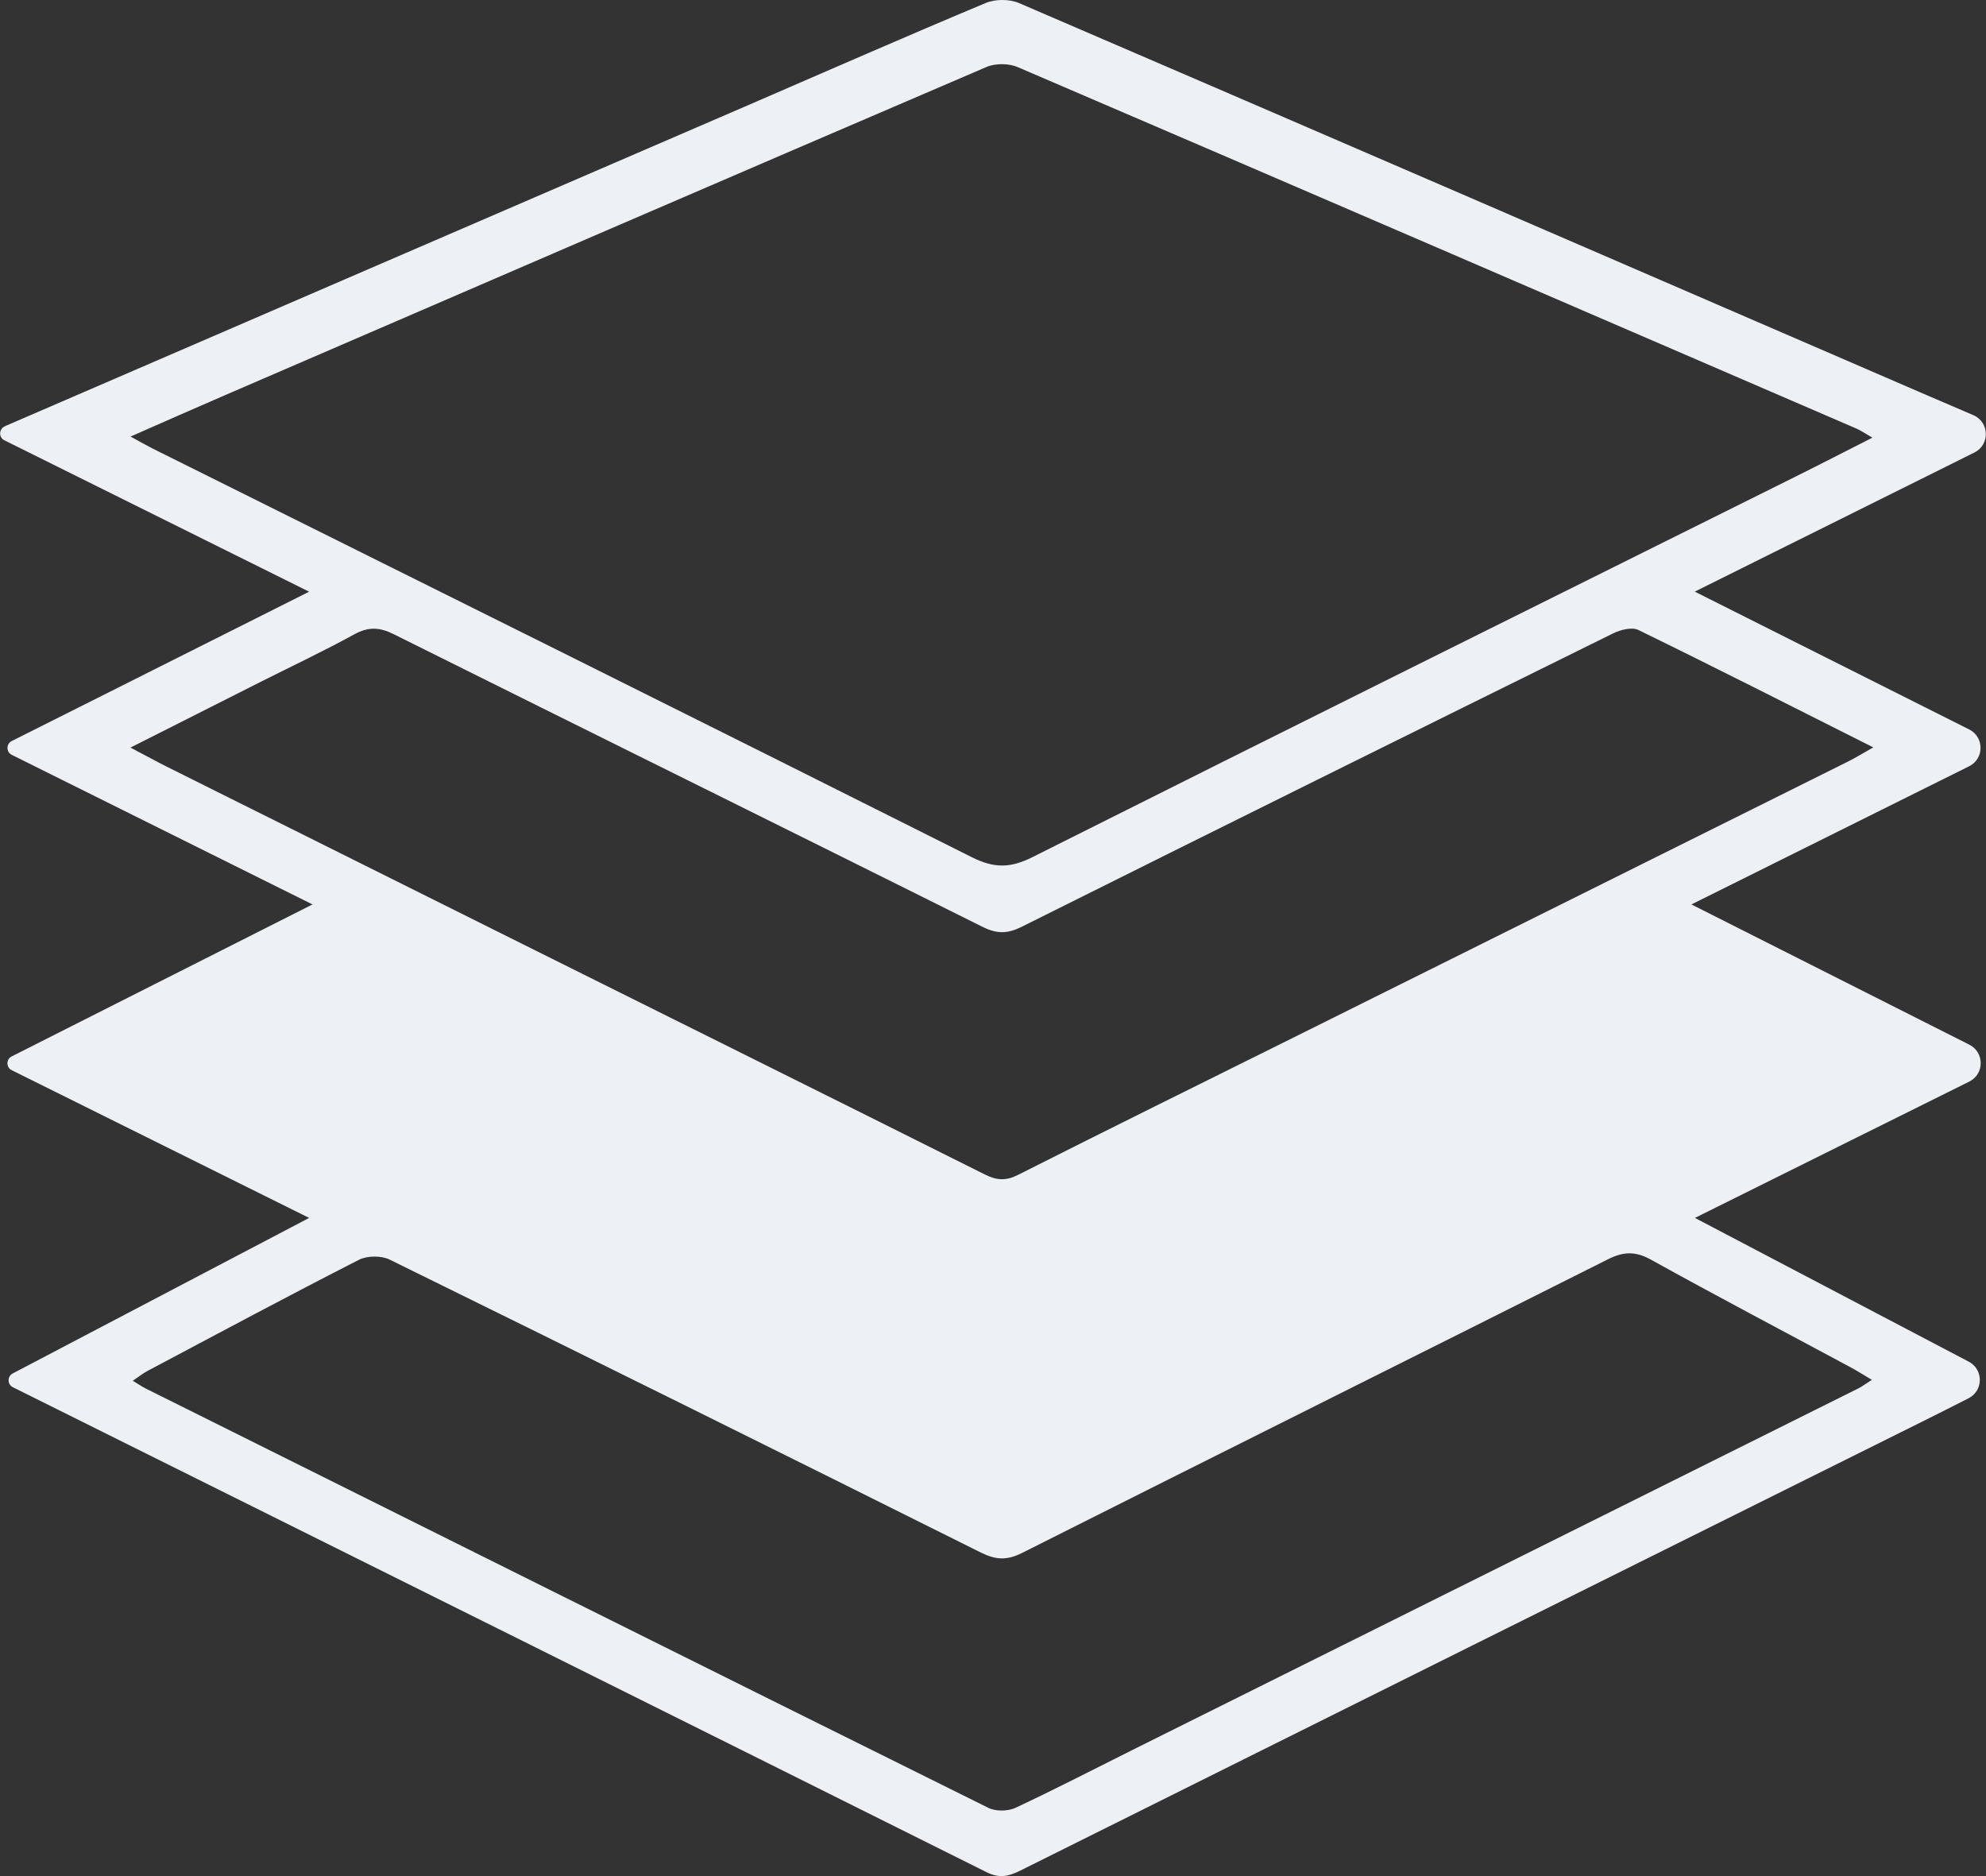 <?xml version="1.0" encoding="UTF-8"?>
<svg xmlns="http://www.w3.org/2000/svg" width="216" height="204" viewBox="0 0 216 204" fill="none">
  <rect x="0" y="0" width="216" height="204" fill="#333333" stroke="none"/>
  <g clip-path="url(#clip0_4112_187)">
    <path d="M33.622 132.432C22.664 126.99 12.169 121.779 1.27 116.367C0.658 116.062 0.651 115.184 1.27 114.871C12.229 109.332 22.91 103.935 33.988 98.345C22.903 92.829 12.221 87.521 1.278 82.079C0.658 81.774 0.658 80.888 1.278 80.576C12.132 75.126 22.672 69.834 33.622 64.34C22.366 58.749 11.549 53.375 0.487 47.881C-0.14 47.576 -0.14 46.697 0.479 46.377C0.561 46.34 0.643 46.295 0.733 46.258C27.479 34.697 54.24 23.151 80.993 11.598C89.719 7.824 98.43 3.997 107.201 0.328C108.246 -0.112 109.799 -0.112 110.837 0.335C143.524 14.397 176.182 28.534 208.848 42.663C210.729 43.474 212.625 44.285 214.618 45.141C216.38 45.893 216.447 48.357 214.737 49.206C204.555 54.268 194.635 59.203 184.326 64.332C194.418 69.402 204.167 74.293 214.17 79.318C215.82 80.144 215.82 82.504 214.163 83.323C204.07 88.34 194.195 93.253 183.96 98.345C194.172 103.496 204.055 108.484 214.192 113.598C215.842 114.432 215.835 116.792 214.177 117.61C204.22 122.561 194.478 127.399 184.341 132.432C194.433 137.732 204.175 142.839 214.125 148.064C215.745 148.913 215.723 151.228 214.095 152.047C212.408 152.903 210.781 153.73 209.146 154.541C176.399 170.829 143.644 187.117 110.904 203.434C109.65 204.06 108.635 204.246 107.283 203.568C72.005 185.963 36.698 168.409 1.397 150.841C0.785 150.529 0.778 149.665 1.382 149.345C12.109 143.717 22.642 138.194 33.622 132.432ZM14.199 47.471C15.311 48.074 15.938 48.439 16.588 48.767C46.312 63.566 76.051 78.328 105.723 93.223C108.127 94.422 109.889 94.407 112.277 93.208C139.956 79.318 167.695 65.561 195.419 51.759C198.054 50.449 200.674 49.094 203.645 47.59C202.801 47.107 202.383 46.809 201.92 46.608C171.509 33.484 141.106 20.345 110.665 7.288C109.702 6.878 108.246 6.871 107.283 7.288C79.657 19.131 52.067 31.05 24.478 42.968C21.209 44.375 17.946 45.826 14.199 47.471ZM203.585 150.037C202.659 149.486 201.973 149.055 201.256 148.667C194.03 144.782 186.76 140.963 179.586 136.988C177.907 136.05 176.608 136.072 174.921 136.913C153.676 147.588 132.395 158.174 111.158 168.863C109.515 169.69 108.299 169.623 106.694 168.826C85.285 158.144 63.854 147.514 42.378 136.965C41.468 136.519 39.937 136.526 39.034 136.988C31.316 140.926 23.679 145.02 16.021 149.084C15.52 149.352 15.072 149.717 14.445 150.141C15.072 150.521 15.446 150.782 15.849 150.983C46.394 166.198 76.932 181.429 107.507 196.586C108.299 196.98 109.612 196.958 110.426 196.586C114.8 194.538 119.093 192.32 123.415 190.161C149.645 177.104 175.869 164.047 202.092 150.983C202.533 150.767 202.936 150.454 203.585 150.037ZM14.192 81.29C15.804 82.139 16.998 82.794 18.215 83.404C31.114 89.836 44.006 96.268 56.912 102.692C73.655 111.037 90.406 119.345 107.134 127.72C108.433 128.367 109.426 128.412 110.747 127.742C120.675 122.725 130.655 117.804 140.613 112.854C160.73 102.849 180.848 92.836 200.965 82.824C201.801 82.407 202.592 81.916 203.742 81.268C194.926 76.839 186.596 72.603 178.19 68.501C177.496 68.159 176.242 68.479 175.443 68.873C153.982 79.466 132.544 90.082 111.128 100.772C109.598 101.538 108.448 101.568 106.888 100.794C85.546 90.149 64.16 79.593 42.811 68.955C41.281 68.196 40.072 68.136 38.541 68.97C35.182 70.816 31.711 72.447 28.285 74.174C23.717 76.474 19.156 78.789 14.192 81.29Z" fill="#EDF0F5"></path>
  </g>
  <defs>
    <clipPath id="clip0_4112_187">
      <rect width="216" height="204" fill="white"></rect>
    </clipPath>
  </defs>
</svg>
